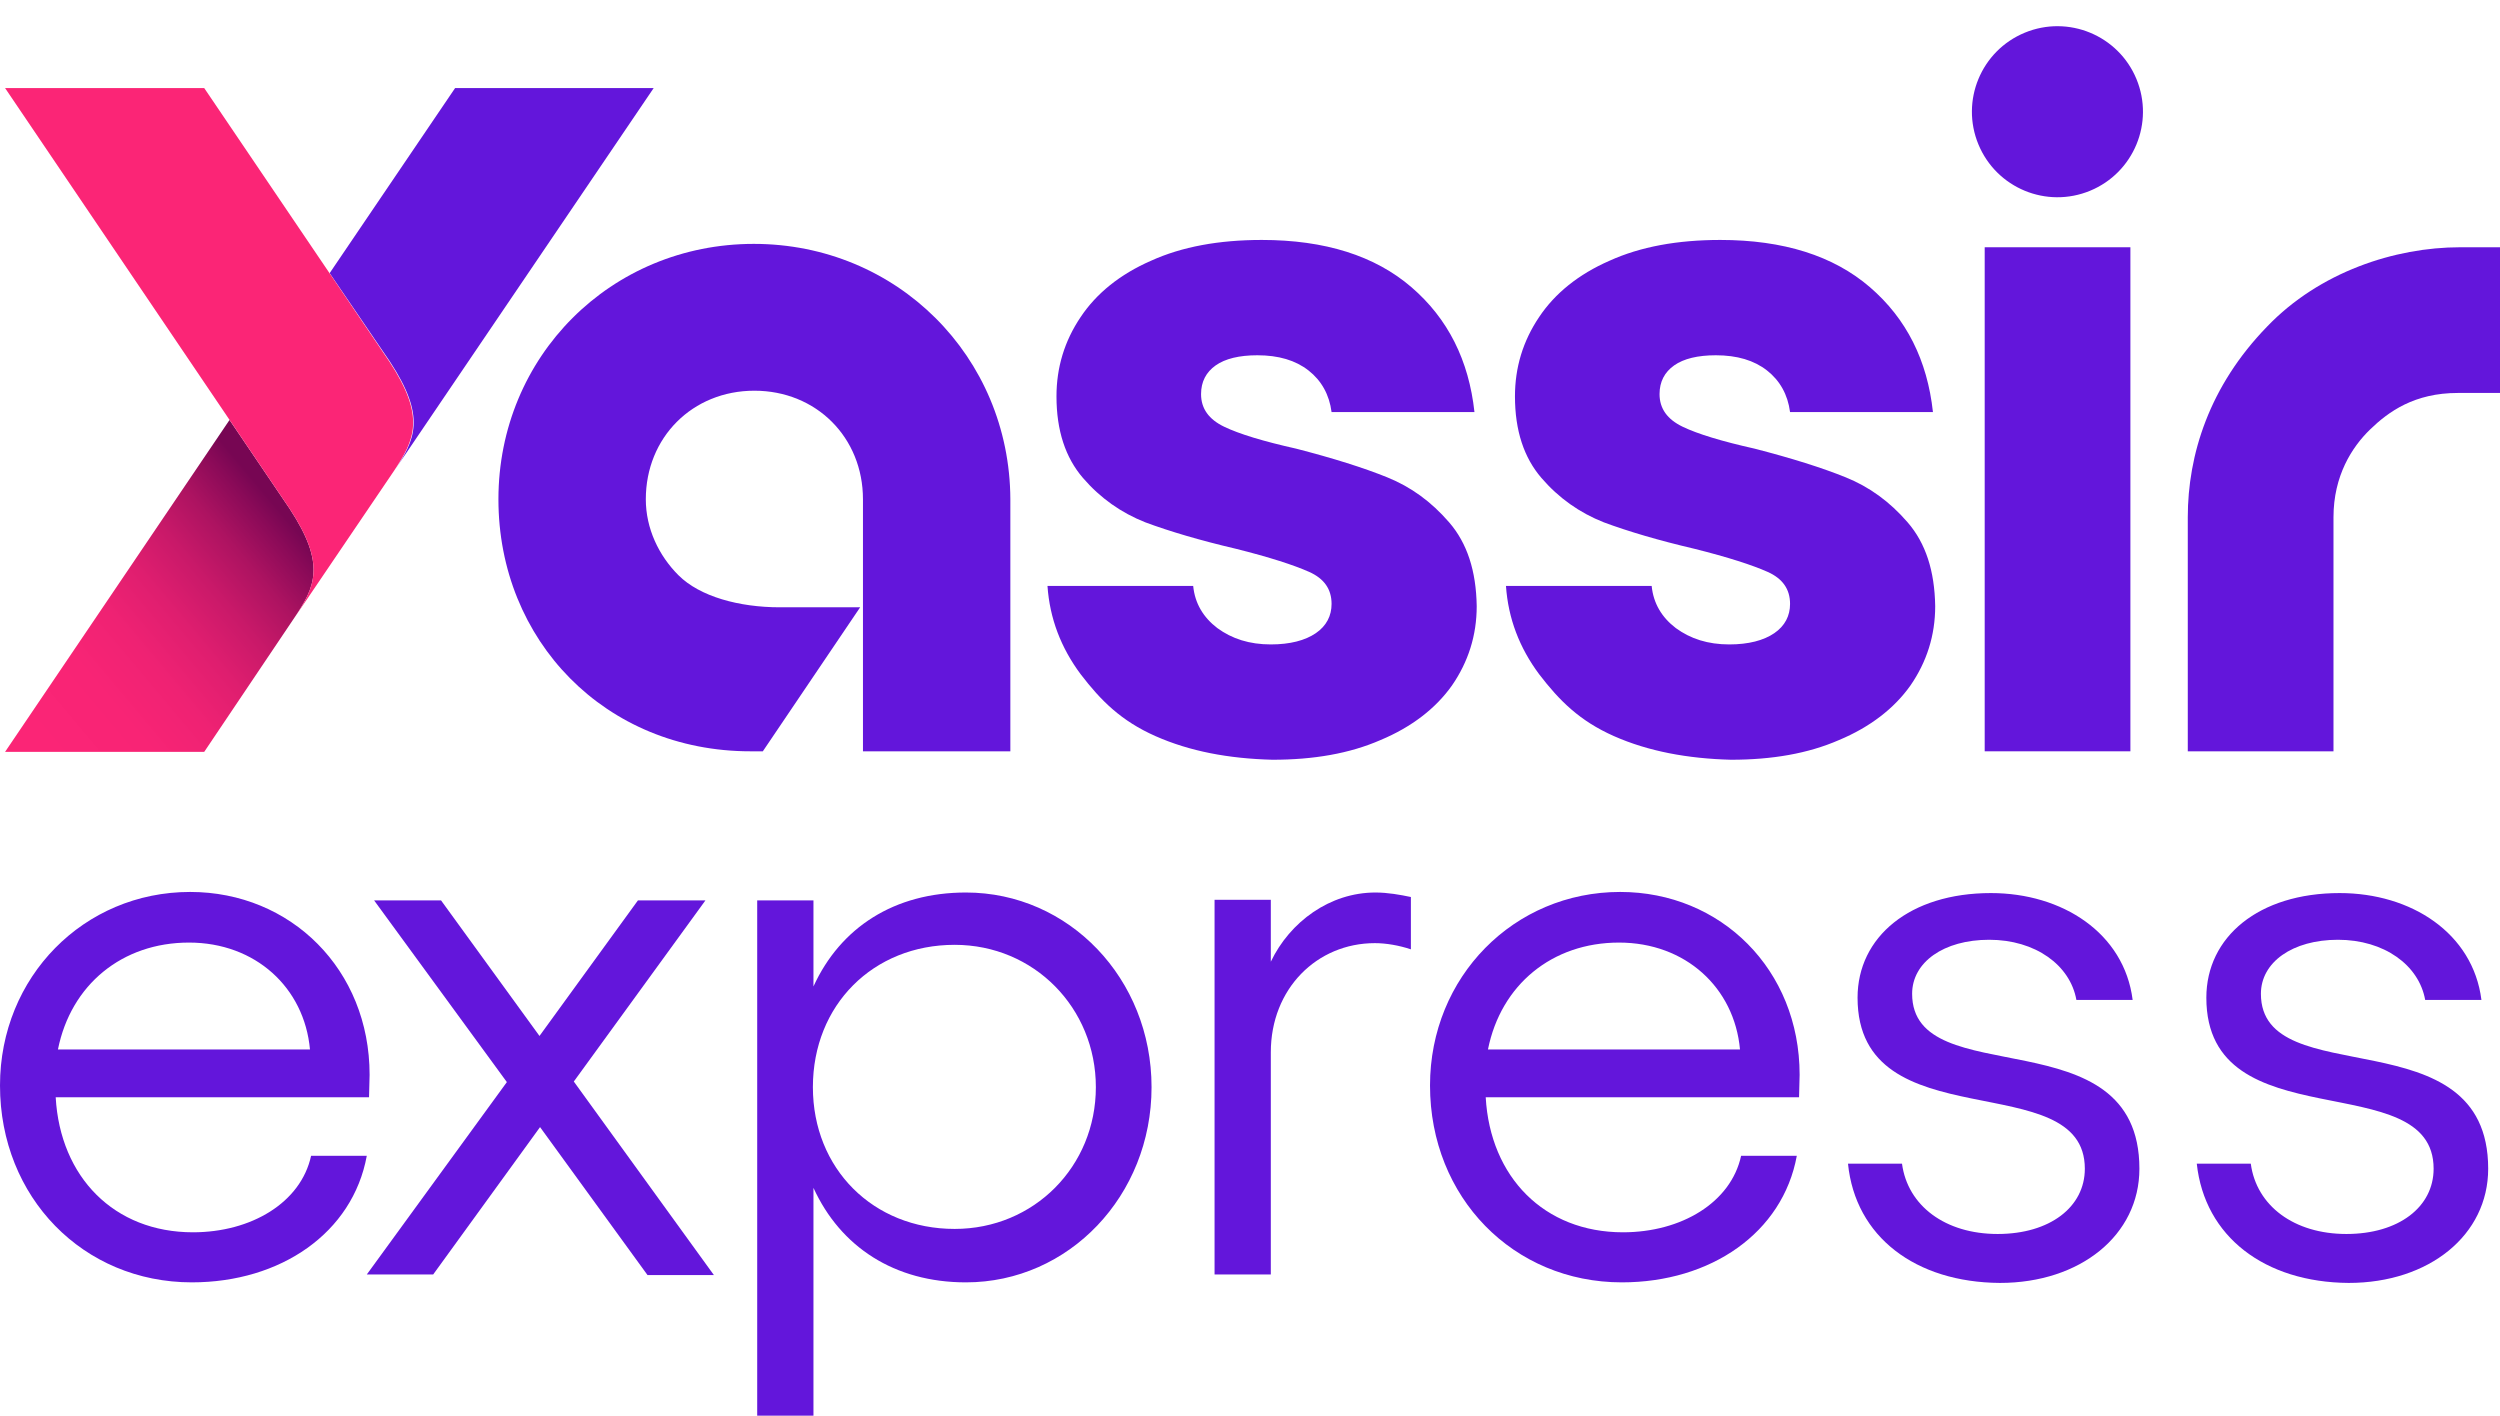 <svg width="625" height="354" viewBox="0 0 625 354" fill="none" xmlns="http://www.w3.org/2000/svg">
    <path
        d="M0 271.367C0 244.223 20.955 222.987 47.536 222.987C72.71 222.987 92.4 242.395 92.4 268.695L92.259 274.32H13.923C15.048 294.291 28.55 308.074 48.239 308.074C62.866 308.074 75.242 300.62 77.773 288.947H91.697C88.181 308.214 70.179 320.59 47.958 320.59C20.815 320.59 0 299.354 0 271.367ZM77.492 262.366C76.086 246.896 63.85 235.644 47.255 235.644C30.519 235.644 17.721 246.192 14.486 262.366H77.492Z"
        fill="#6316DB" />
    <path
        d="M135.013 281.774L108.292 318.622H91.696L126.715 270.523L93.525 225.097H110.261L134.872 258.991L159.484 225.097H176.361L143.451 270.382L178.471 318.762H161.875L135.013 281.774Z"
        fill="#6316DB" />
    <path
        d="M287.888 271.789C287.888 298.932 267.214 320.591 241.477 320.591C223.616 320.591 210.114 311.73 203.364 296.963V353.922H189.3V225.097H203.364V246.614C210.114 231.847 223.616 223.128 241.477 223.128C267.214 223.128 287.888 244.645 287.888 271.789ZM238.664 307.23C258.494 307.23 273.965 291.619 273.965 271.789C273.965 251.959 258.494 236.207 238.664 236.207C218.271 236.207 203.223 251.256 203.223 271.789C203.223 292.181 218.271 307.23 238.664 307.23Z"
        fill="#6316DB" />
    <path
        d="M303.64 224.956H317.704V240.426C322.485 230.441 332.471 223.128 343.862 223.128C346.956 223.128 350.051 223.69 352.723 224.253V237.332C349.769 236.348 346.535 235.785 343.722 235.785C329.236 235.785 317.704 247.177 317.704 263.069V318.622H303.64V224.956Z"
        fill="#6316DB" />
    <path
        d="M357.505 271.367C357.505 244.223 378.46 222.987 405.041 222.987C430.215 222.987 449.905 242.395 449.905 268.695L449.764 274.32H371.428C372.553 294.291 386.055 308.074 405.744 308.074C420.371 308.074 432.747 300.62 435.278 288.947H449.202C445.686 308.214 427.684 320.591 405.463 320.591C378.319 320.591 357.505 299.354 357.505 271.367ZM434.997 262.366C433.591 246.896 421.355 235.645 404.76 235.645C388.024 235.645 375.225 246.192 371.991 262.366H434.997Z"
        fill="#6316DB" />
    <path
        d="M462 290.916H475.501C476.907 301.464 486.33 308.496 499.41 308.496C512.489 308.496 521.209 301.745 521.209 292.181C521.209 266.163 464.39 285.571 464.39 249.427C464.39 234.238 477.47 223.268 497.722 223.268C515.583 223.268 531.053 233.254 533.163 249.99H519.099C517.552 241.27 508.832 234.941 497.3 234.941C485.908 234.941 478.032 240.567 478.032 248.443C478.032 273.617 534.851 253.506 534.851 292.181C534.851 308.777 520.083 320.731 499.972 320.731C478.876 320.591 463.828 309.199 462 290.916Z"
        fill="#6316DB" />
    <path
        d="M549.195 290.916H562.697C564.103 301.464 573.526 308.496 586.605 308.496C599.685 308.496 608.404 301.745 608.404 292.181C608.404 266.163 551.586 285.571 551.586 249.427C551.586 234.238 564.666 223.268 584.918 223.268C602.779 223.268 618.249 233.254 620.359 249.99H606.295C604.748 241.27 596.028 234.941 584.496 234.941C573.104 234.941 565.228 240.567 565.228 248.443C565.228 273.617 622.046 253.506 622.046 292.181C622.046 308.777 607.279 320.731 587.168 320.731C566.213 320.591 551.164 309.199 549.195 290.916Z"
        fill="#6316DB" />
    <path
        d="M57.381 104.991L1.266 187.968H51.052L73.554 154.496C78.758 146.761 81.57 141.135 72.429 127.212L57.381 104.991Z"
        fill="url(#paint0_linear_23053_10907)" />
    <path
        d="M163.422 22.014H113.777L82.414 68.284L97.462 90.364C106.604 104.287 103.791 109.913 98.588 117.648L163.422 22.014Z"
        fill="#6316DB" />
    <path
        d="M97.322 90.364L51.052 22.014H1.266L72.429 127.212C81.57 141.135 78.758 146.76 73.554 154.496L75.382 151.823L98.447 117.789C103.651 109.913 106.464 104.287 97.322 90.364Z"
        fill="#FB2576" />
    <path
        d="M288.873 184.03C280.294 180.233 275.231 175.17 270.168 168.56C265.245 161.95 262.433 154.636 261.87 146.479H298.296C298.718 150.839 300.827 154.355 304.343 157.027C308 159.699 312.36 161.106 317.704 161.106C322.486 161.106 326.283 160.121 328.955 158.293C331.627 156.465 332.893 153.933 332.893 150.98C332.893 147.323 331.065 144.651 327.267 142.963C323.47 141.276 317.423 139.307 308.984 137.197C299.983 135.087 292.389 132.837 286.341 130.587C280.294 128.196 275.09 124.54 270.73 119.477C266.371 114.414 264.12 107.663 264.12 99.084C264.12 91.911 266.089 85.301 270.168 79.254C274.106 73.347 280.013 68.565 287.748 65.19C295.483 61.674 304.765 59.986 315.454 59.986C331.205 59.986 343.722 63.924 352.864 71.8C362.005 79.676 367.209 90.083 368.615 103.022H332.893C332.33 98.662 330.361 95.146 327.127 92.615C323.892 90.083 319.673 88.817 314.328 88.817C309.828 88.817 306.312 89.661 303.921 91.349C301.53 93.036 300.265 95.427 300.265 98.521C300.265 102.178 302.234 104.85 306.031 106.678C309.828 108.507 315.876 110.335 324.033 112.163C333.315 114.554 340.909 116.945 346.816 119.336C352.723 121.727 357.786 125.383 362.286 130.587C366.787 135.791 369.037 142.682 369.178 151.542C369.178 158.855 367.068 165.466 362.99 171.372C358.911 177.139 352.864 181.78 345.128 185.014C337.393 188.39 328.392 189.937 318.126 189.937C307.156 189.655 297.452 187.827 288.873 184.03Z"
        fill="#6316DB" />
    <path
        d="M403.494 184.03C394.915 180.233 389.852 175.17 384.789 168.56C379.867 161.95 377.054 154.636 376.491 146.479H412.917C413.339 150.839 415.448 154.355 418.964 157.027C422.621 159.699 426.981 161.106 432.325 161.106C437.107 161.106 440.904 160.121 443.576 158.293C446.248 156.465 447.514 153.933 447.514 150.98C447.514 147.323 445.686 144.651 441.888 142.963C438.091 141.276 432.044 139.307 423.605 137.197C414.604 135.087 407.01 132.837 400.962 130.587C394.915 128.196 389.711 124.54 385.351 119.477C380.992 114.414 378.741 107.663 378.741 99.084C378.741 91.911 380.71 85.301 384.789 79.254C388.727 73.347 394.634 68.565 402.369 65.19C410.104 61.674 419.386 59.986 430.075 59.986C445.826 59.986 458.343 63.924 467.485 71.8C476.626 79.676 481.83 90.083 483.236 103.022H447.514C446.951 98.662 444.982 95.146 441.748 92.615C438.513 90.083 434.294 88.817 428.95 88.817C424.449 88.817 420.933 89.661 418.542 91.349C416.151 93.036 414.886 95.427 414.886 98.521C414.886 102.178 416.855 104.85 420.652 106.678C424.449 108.507 430.497 110.335 438.654 112.163C447.936 114.554 455.53 116.945 461.437 119.336C467.344 121.727 472.407 125.383 476.908 130.587C481.408 135.791 483.658 142.682 483.799 151.542C483.799 158.855 481.689 165.466 477.611 171.372C473.532 177.139 467.485 181.78 459.75 185.014C452.014 188.39 443.013 189.937 432.747 189.937C421.918 189.655 412.073 187.827 403.494 184.03Z"
        fill="#6316DB" />
    <path d="M532.6 61.815H496.174V187.827H532.6V61.815Z" fill="#6316DB" />
    <path
        d="M522.54 47.682C533.448 43.163 538.628 30.658 534.109 19.75C529.591 8.842 517.086 3.663 506.178 8.181C495.27 12.699 490.091 25.204 494.609 36.112C499.127 47.02 511.632 52.2 522.54 47.682Z"
        fill="#6316DB" />
    <path
        d="M615.015 61.815C598.7 61.815 579.855 68.003 566.775 81.645C552.29 96.552 546.945 113.71 546.945 129.321V187.827H583.371V129.321C583.371 118.914 588.012 111.741 592.512 107.382C597.153 102.881 603.623 98.24 614.452 98.24H625V61.815H615.015Z"
        fill="#6316DB" />
    <path
        d="M188.457 60.971C152.734 60.971 124.606 89.099 124.606 124.821C124.606 160.121 151.328 187.827 187.613 187.827H190.707L215.037 151.824H194.926C184.8 151.824 174.955 149.151 169.611 143.807C164.689 138.885 161.454 132.134 161.454 124.821C161.454 109.351 173.127 97.677 188.597 97.677C204.068 97.677 215.741 109.351 215.741 124.821V187.827H252.588V124.821C252.447 89.099 224.179 60.971 188.457 60.971Z"
        fill="#6316DB" />
    <defs>
        <linearGradient id="paint0_linear_23053_10907" x1="8.854" y1="184.494" x2="72.739" y2="130.889"
            gradientUnits="userSpaceOnUse">
            <stop offset="0.003" stop-color="#FB2576" />
            <stop offset="0.242" stop-color="#F82475" />
            <stop offset="0.412" stop-color="#EF2273" />
            <stop offset="0.56" stop-color="#DF1E6F" />
            <stop offset="0.696" stop-color="#C91969" />
            <stop offset="0.824" stop-color="#AD1361" />
            <stop offset="0.943" stop-color="#8A0A58" />
            <stop offset="1" stop-color="#770653" />
        </linearGradient>
    </defs>
</svg>